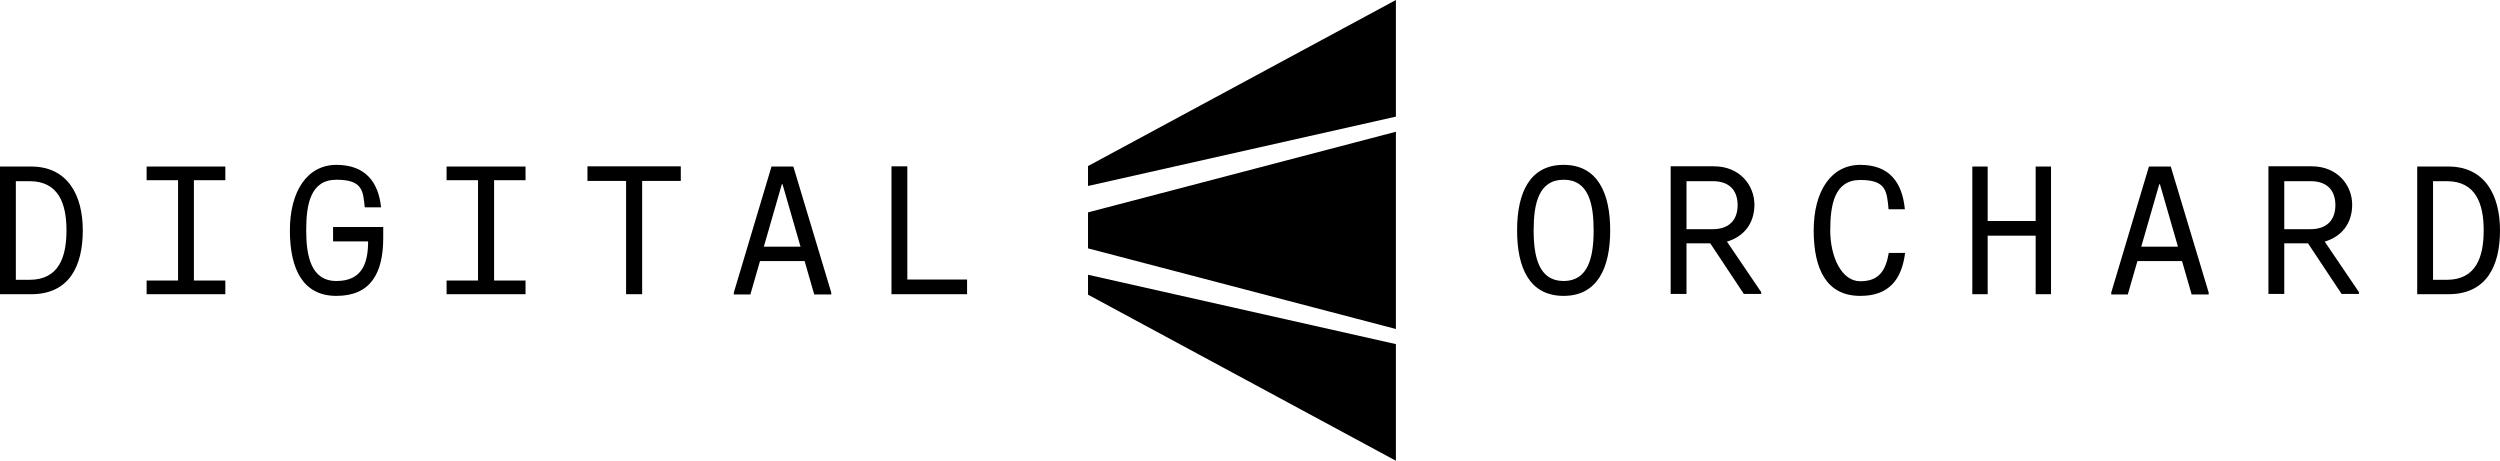 <?xml version="1.0" encoding="UTF-8"?> <svg xmlns="http://www.w3.org/2000/svg" id="do-logo" data-name="Layer 1" version="1.1" viewBox="0 0 1041.8 192"><polygon class="cls-1" points="581.7 54.9 581.7 137.1 453.4 103.5 453.4 88.5 581.7 54.9"></polygon><polygon class="cls-1" points="581.7 0 581.7 48.6 453.4 77.5 453.4 69.2 581.7 0"></polygon><polygon class="cls-1" points="581.7 192 581.7 143.4 453.4 114.5 453.4 122.8 581.7 192"></polygon><path class="cls-1" d="M1013.9,116.6v-41.1h5.7c12.2,0,15.4,9.5,15.4,20.5s-3.1,20.6-15.4,20.6h-5.7,0ZM1007.3,122.6h13c15.9,0,21.5-11.8,21.5-26.6s-6.4-26.6-21.5-26.6h-13v53.2h0ZM951.9,75.5h11c6.7,0,10.3,3.7,10.3,10s-3.7,10-10.3,10h-11v-20ZM968.7,100.7c6.9-2,11.5-7.4,11.5-15.4s-6-16-16.9-16h-18v53.2h6.6v-21.1h9.9l14,21.1h7.2v-.8l-14.3-21.1h0ZM892.3,102.8l7.5-26h.3l7.5,26h-15.3ZM904.4,69.4h-8.9l-15.7,52.5v.8h6.9l4-13.9h18.6l4,13.9h7.1v-.8l-15.8-52.5h-.2ZM848.3,69.4v22.7h-20v-22.7h-6.4v53.2h6.4v-24.4h20v24.4h6.4v-53.2s-6.4,0-6.4,0ZM775.3,123.3c12,0,17.2-7,18.6-17.9h-6.8c-1.3,7.3-4,11.8-11.9,11.8s-12.5-10.4-12.5-21.1,1.7-21.1,12.5-21.1,11.1,4.6,11.8,12.2h6.8c-1.1-11.3-6.5-18.5-18.6-18.5s-19.4,10.9-19.4,27.3,5.5,27.3,19.4,27.3M702.8,75.5h11c6.7,0,10.3,3.7,10.3,10s-3.7,10-10.3,10h-11v-20ZM719.6,100.7c6.9-2,11.5-7.4,11.5-15.4s-6-16-16.9-16h-18v53.2h6.6v-21.1h9.9l14,21.1h7.2v-.8l-14.3-21.1h0ZM651.6,117.1c-10.3,0-12.5-10-12.5-21.1s2.1-21.1,12.5-21.1,12.5,10,12.5,21.1-2.2,21.1-12.5,21.1M651.6,123.3c14.1,0,19.4-11.7,19.4-27.3s-5.3-27.3-19.4-27.3-19.4,11.6-19.4,27.3,5.2,27.3,19.4,27.3M371.4,122.6h31.6v-6.1h-24.9v-47.2h-6.6v53.2h-.1ZM318.3,102.8l7.5-26h.3l7.5,26h-15.3ZM330.4,69.4h-8.9l-15.7,52.5v.8h6.9l4-13.9h18.6l4,13.9h7.1v-.8l-15.8-52.5h-.2ZM260.9,122.6h6.7v-47.2h16.1v-6.1h-38.9v6.1h16.1v47.2h0ZM186.1,122.6h32.9v-5.7h-13.1v-41.8h13.1v-5.7h-32.9v5.7h13.1v41.8h-13.1s0,5.7,0,5.7ZM140.2,123.3c14.3,0,19.5-9.5,19.5-24.2v-4.5h-20.9v6h14.6c0,9.2-2.6,16.5-13.2,16.5s-12.6-10.4-12.6-21.1,1.7-21.1,12.6-21.1,11.1,4.6,11.8,11.5h6.8c-1.1-10.5-6.5-17.7-18.6-17.7s-19.4,10.9-19.4,27.3,5.6,27.3,19.4,27.3M61.1,122.6h32.8v-5.7h-13.1v-41.8h13.1v-5.7h-32.8v5.7h13.1v41.8h-13.1s0,5.7,0,5.7ZM6.6,116.6v-41.1h5.7c12.2,0,15.4,9.5,15.4,20.5s-3.1,20.6-15.4,20.6c0,0-5.7,0-5.7,0ZM0,122.6h13c15.9,0,21.5-11.8,21.5-26.6s-6.4-26.6-21.5-26.6H0v53.2h0Z"></path></svg> 